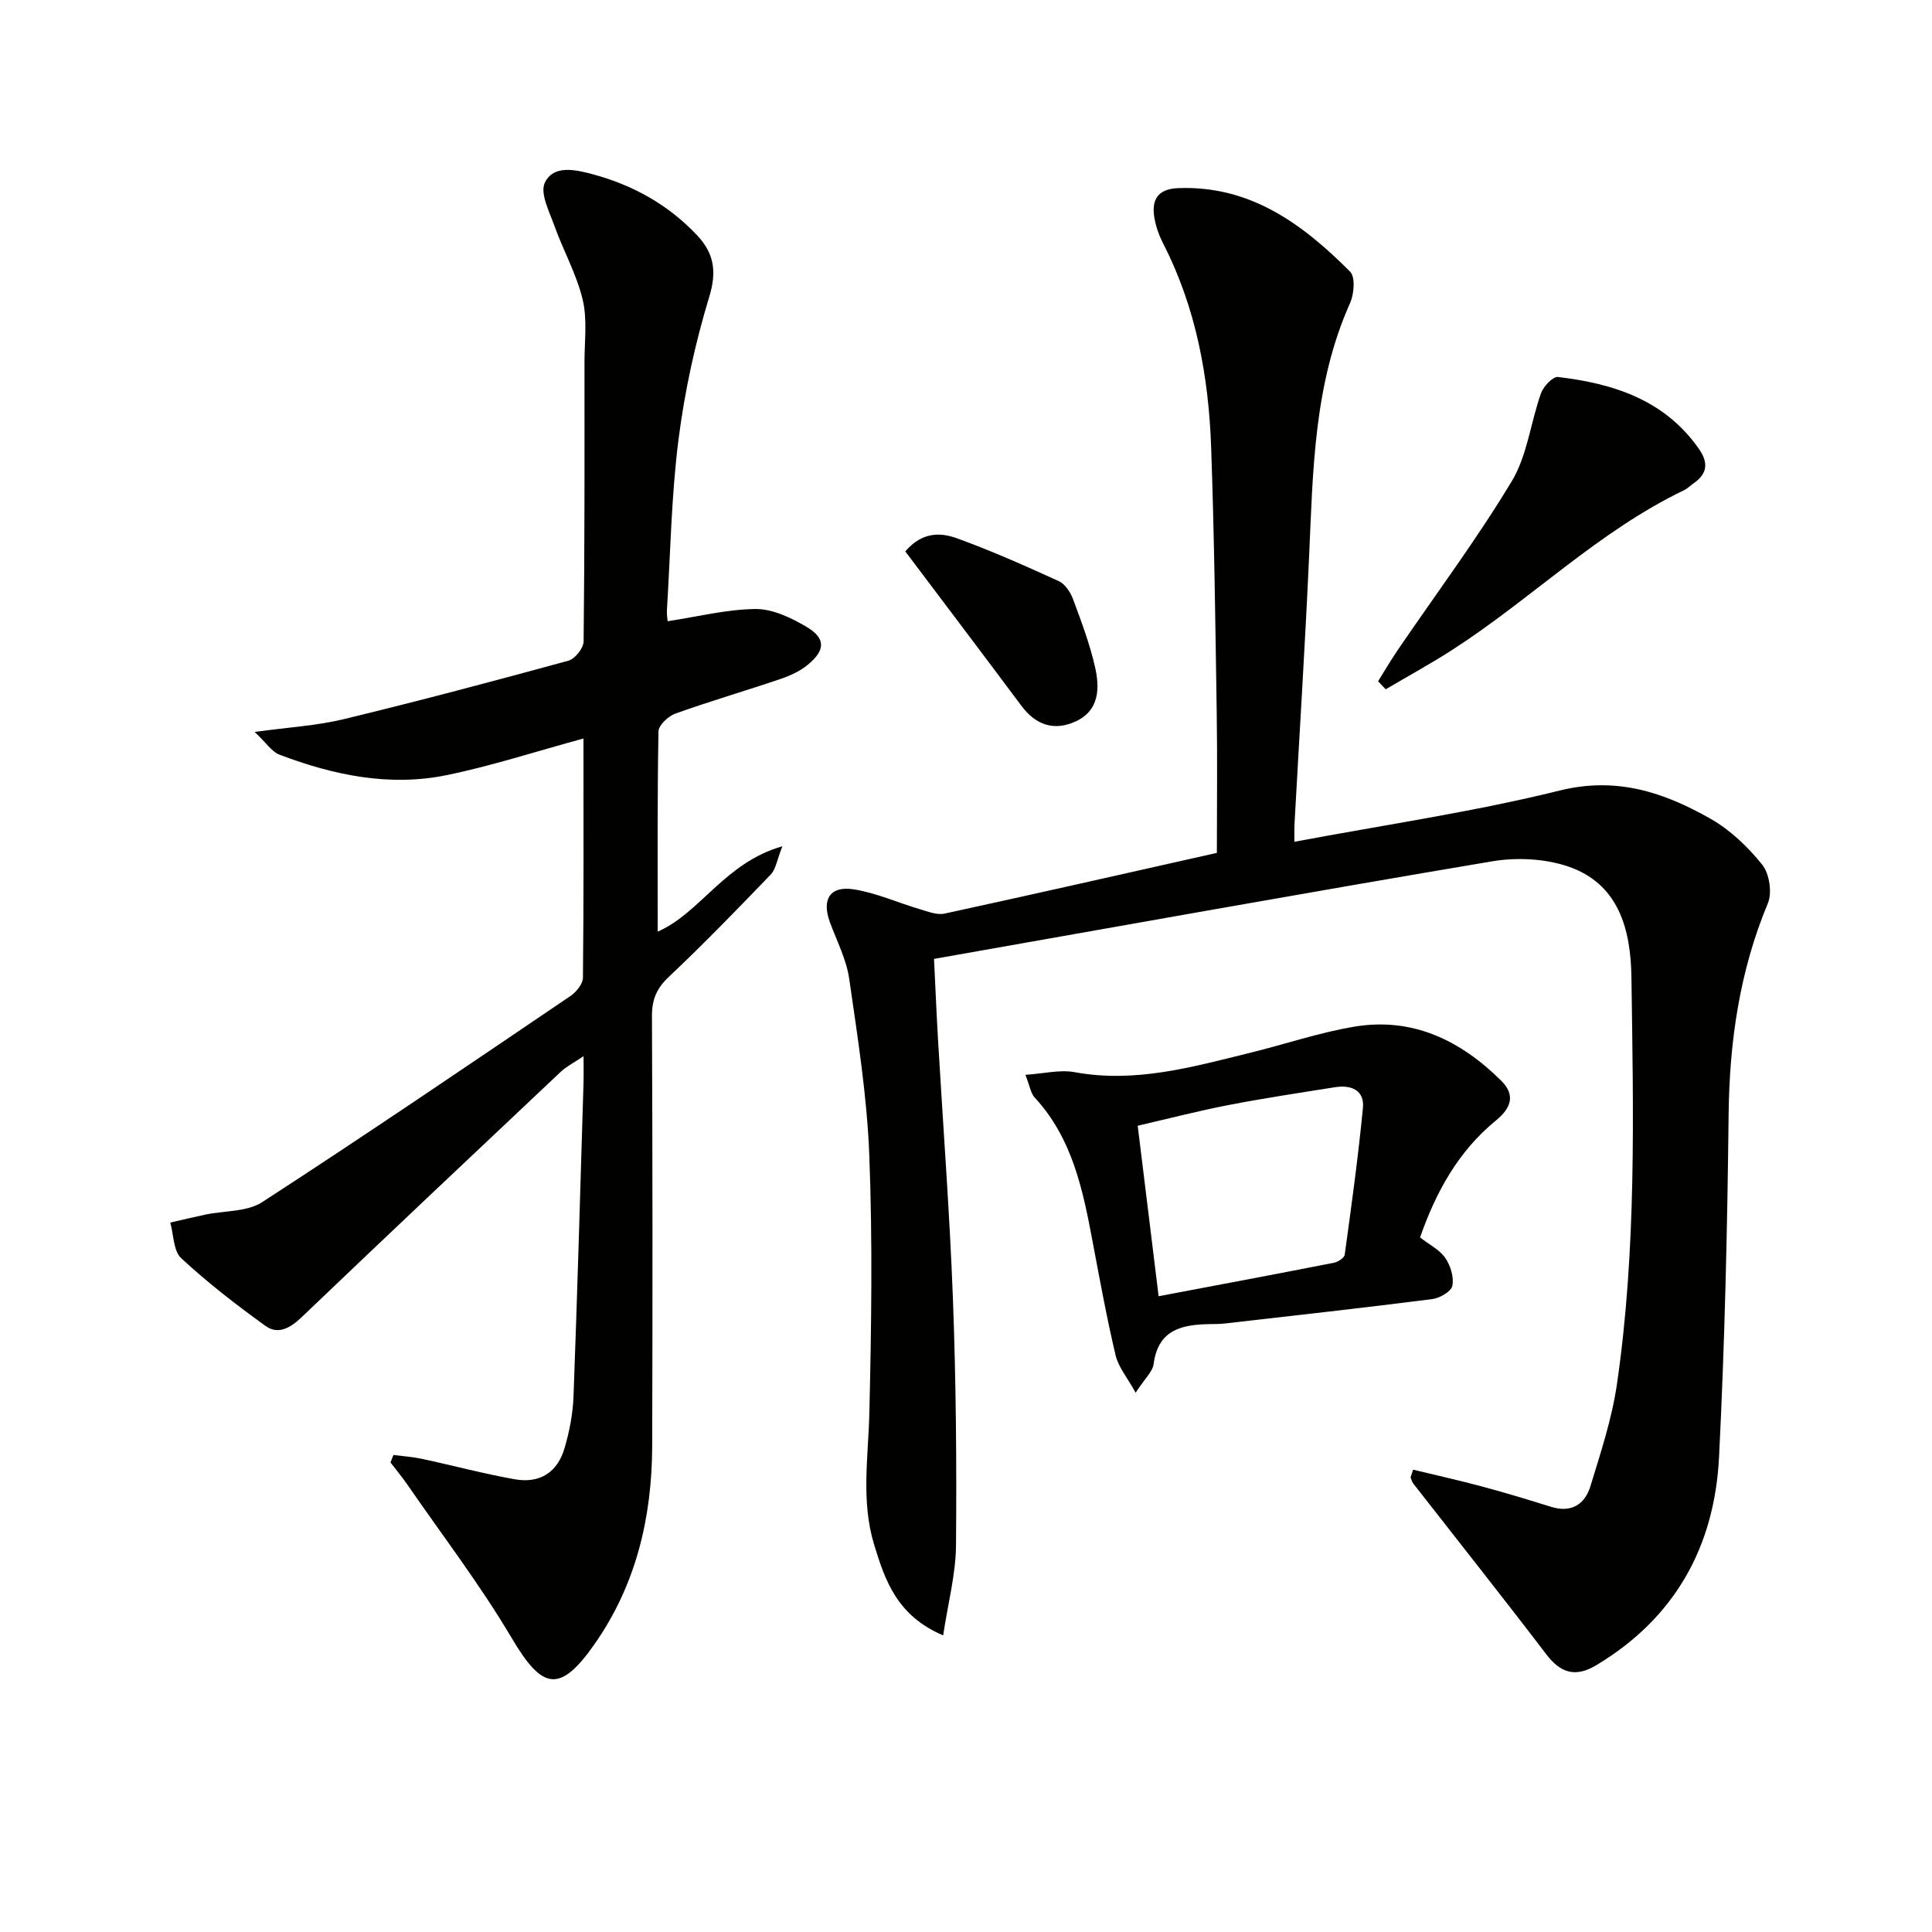<svg enable-background="new 0 0 400 400" viewBox="0 0 400 400" xmlns="http://www.w3.org/2000/svg"><path d="m292.57 304.28c4.74 1.15 9.51 2.2 14.22 3.47 4.81 1.29 9.58 2.73 14.33 4.22 4.21 1.31 7.01-.51 8.16-4.27 2.13-6.96 4.45-13.96 5.49-21.12 4.07-27.95 3.4-56.13 3-84.25-.14-9.76-2.53-19.41-13.24-22.98-4.81-1.6-10.57-1.87-15.61-1.02-38.43 6.47-76.79 13.37-115.54 20.2.31 6.27.52 11.51.83 16.75 1.04 17.93 2.42 35.84 3.09 53.79.63 16.97.78 33.96.63 50.94-.06 5.95-1.65 11.89-2.66 18.58-9.54-4.05-12.03-11.36-14.3-18.82-2.73-8.99-1.2-18.08-.98-27.2.42-17.78.68-35.6-.01-53.36-.47-12.23-2.41-24.42-4.16-36.56-.58-4.02-2.57-7.84-4-11.72-1.72-4.68-.01-7.56 4.88-6.81 4.68.72 9.15 2.76 13.74 4.12 1.67.49 3.55 1.25 5.12.91 18.64-4.04 37.23-8.27 56.38-12.57 0-9.67.12-19.3-.03-28.93-.28-18.31-.51-36.63-1.15-54.93-.51-14.73-3.14-29.06-9.97-42.36-.82-1.61-1.45-3.39-1.77-5.16-.67-3.76.61-6.08 4.88-6.25 14.98-.59 25.82 7.46 35.63 17.3 1.11 1.11.82 4.63-.01 6.49-7.56 16.88-7.68 34.87-8.5 52.81-.84 18.44-2.01 36.86-3.02 55.29-.04.79-.01 1.58-.01 3.44 18.63-3.5 37-6.17 54.93-10.61 11.83-2.93 21.62.4 31.22 5.84 4.09 2.32 7.75 5.83 10.71 9.52 1.49 1.85 2.08 5.79 1.17 7.98-5.87 14.07-7.96 28.65-8.13 43.81-.26 23.62-.8 47.26-1.98 70.85-.93 18.55-9.15 33.39-25.5 43.14-4.2 2.5-7.29 1.61-10.26-2.29-9.06-11.89-18.36-23.59-27.55-35.37-.28-.36-.38-.85-.56-1.28.18-.54.35-1.07.53-1.59z" fill="#010100"/><path d="m81.45 301.24c1.96.25 3.95.38 5.87.79 6.43 1.38 12.8 3.09 19.27 4.24 5.16.91 8.82-1.42 10.29-6.43 1.02-3.47 1.73-7.14 1.86-10.75.81-21.61 1.41-43.22 2.07-64.84.05-1.49.01-2.99.01-5.58-2 1.35-3.54 2.12-4.74 3.25-17.92 16.89-35.84 33.79-53.65 50.81-2.33 2.23-4.86 3.66-7.46 1.79-6.05-4.36-11.98-8.95-17.44-14.01-1.64-1.52-1.57-4.87-2.28-7.39 2.42-.55 4.83-1.14 7.27-1.65 3.95-.83 8.61-.54 11.76-2.58 21.47-13.93 42.64-28.33 63.83-42.68 1.2-.82 2.57-2.5 2.58-3.8.18-16.3.11-32.59.11-49.51-9.82 2.67-18.96 5.66-28.31 7.58-11.86 2.44-23.44.01-34.6-4.22-1.63-.62-2.79-2.49-5.17-4.72 7.04-.97 12.81-1.29 18.34-2.62 15.6-3.77 31.13-7.89 46.62-12.13 1.36-.37 3.14-2.6 3.15-3.99.22-19.28.19-38.57.18-57.85 0-4.33.61-8.84-.38-12.95-1.26-5.24-4-10.1-5.84-15.23-1.05-2.94-3.04-6.79-1.98-8.96 1.79-3.7 6.26-2.71 9.85-1.75 8.37 2.25 15.71 6.32 21.69 12.68 3.47 3.7 4.1 7.43 2.5 12.68-2.92 9.62-5.1 19.59-6.37 29.57-1.49 11.68-1.67 23.53-2.4 35.32-.06.94.12 1.9.15 2.31 6.2-.94 12.19-2.47 18.2-2.53 3.52-.03 7.36 1.8 10.53 3.68 4.02 2.38 3.96 4.82.29 7.86-1.61 1.33-3.67 2.27-5.67 2.95-7.23 2.45-14.57 4.59-21.75 7.16-1.47.53-3.48 2.41-3.5 3.69-.25 13.79-.16 27.59-.16 41.45 8.73-3.76 13.89-14.31 25.81-17.66-1.14 2.88-1.36 4.75-2.4 5.83-6.91 7.18-13.85 14.35-21.1 21.19-2.55 2.4-3.51 4.71-3.5 8.15.13 29.66.14 59.32.05 88.98-.05 14.78-3.32 28.73-11.94 41.03-7.17 10.24-10.79 9.5-17.13-1.23-6.49-10.98-14.3-21.18-21.55-31.7-1.11-1.61-2.37-3.12-3.56-4.68.2-.52.4-1.04.6-1.55z" fill="#010100"/><path d="m212.3 222.53c3.84-.25 7.14-1.11 10.18-.55 12.53 2.31 24.34-1.06 36.23-3.98 7.24-1.77 14.36-4.21 21.69-5.44 12.06-2.02 22.02 2.86 30.41 11.19 2.93 2.91 2.16 5.58-1.12 8.26-7.79 6.36-12.44 14.88-15.68 24.19 1.96 1.53 4.07 2.56 5.22 4.25 1.09 1.59 1.83 3.99 1.46 5.78-.24 1.18-2.63 2.54-4.19 2.74-14.3 1.82-28.63 3.41-42.96 5.05-.99.11-1.99.11-2.99.12-5.76.09-10.76 1.07-11.7 8.25-.21 1.61-1.84 3.03-3.73 5.96-1.77-3.21-3.57-5.32-4.14-7.72-1.83-7.73-3.26-15.56-4.73-23.37-2.03-10.81-4.18-21.54-12.04-30.04-.81-.88-.99-2.36-1.91-4.69zm27.58 45.84c12.58-2.38 24.44-4.6 36.29-6.93.85-.17 2.15-1.01 2.24-1.67 1.39-10.11 2.79-20.23 3.77-30.39.35-3.67-2.44-4.81-5.74-4.29-7.38 1.17-14.77 2.28-22.1 3.7-6.26 1.21-12.44 2.82-18.79 4.28 1.48 12.04 2.85 23.23 4.33 35.3z" fill="#010100"/><path d="m285.32 141.05c1.34-2.15 2.62-4.34 4.04-6.43 7.93-11.64 16.39-22.95 23.64-35 3.22-5.34 3.9-12.17 6.05-18.21.51-1.42 2.45-3.48 3.51-3.36 11.47 1.36 22.03 4.71 29.14 14.82 2.01 2.86 1.88 5.15-1.04 7.18-.68.47-1.28 1.1-2.01 1.45-17.68 8.49-31.57 22.46-47.85 32.97-4.52 2.92-9.26 5.5-13.9 8.24-.52-.55-1.05-1.11-1.58-1.66z" fill="#010100"/><path d="m187.43 114.16c3.55-4.14 7.38-3.92 10.76-2.69 7.14 2.59 14.1 5.69 21.02 8.85 1.29.59 2.41 2.27 2.94 3.7 1.73 4.64 3.49 9.32 4.58 14.14.97 4.3.89 8.91-3.98 11.18-4.47 2.08-8.29.8-11.28-3.21-8.01-10.74-16.09-21.41-24.04-31.97z" fill="#010100"/></svg>